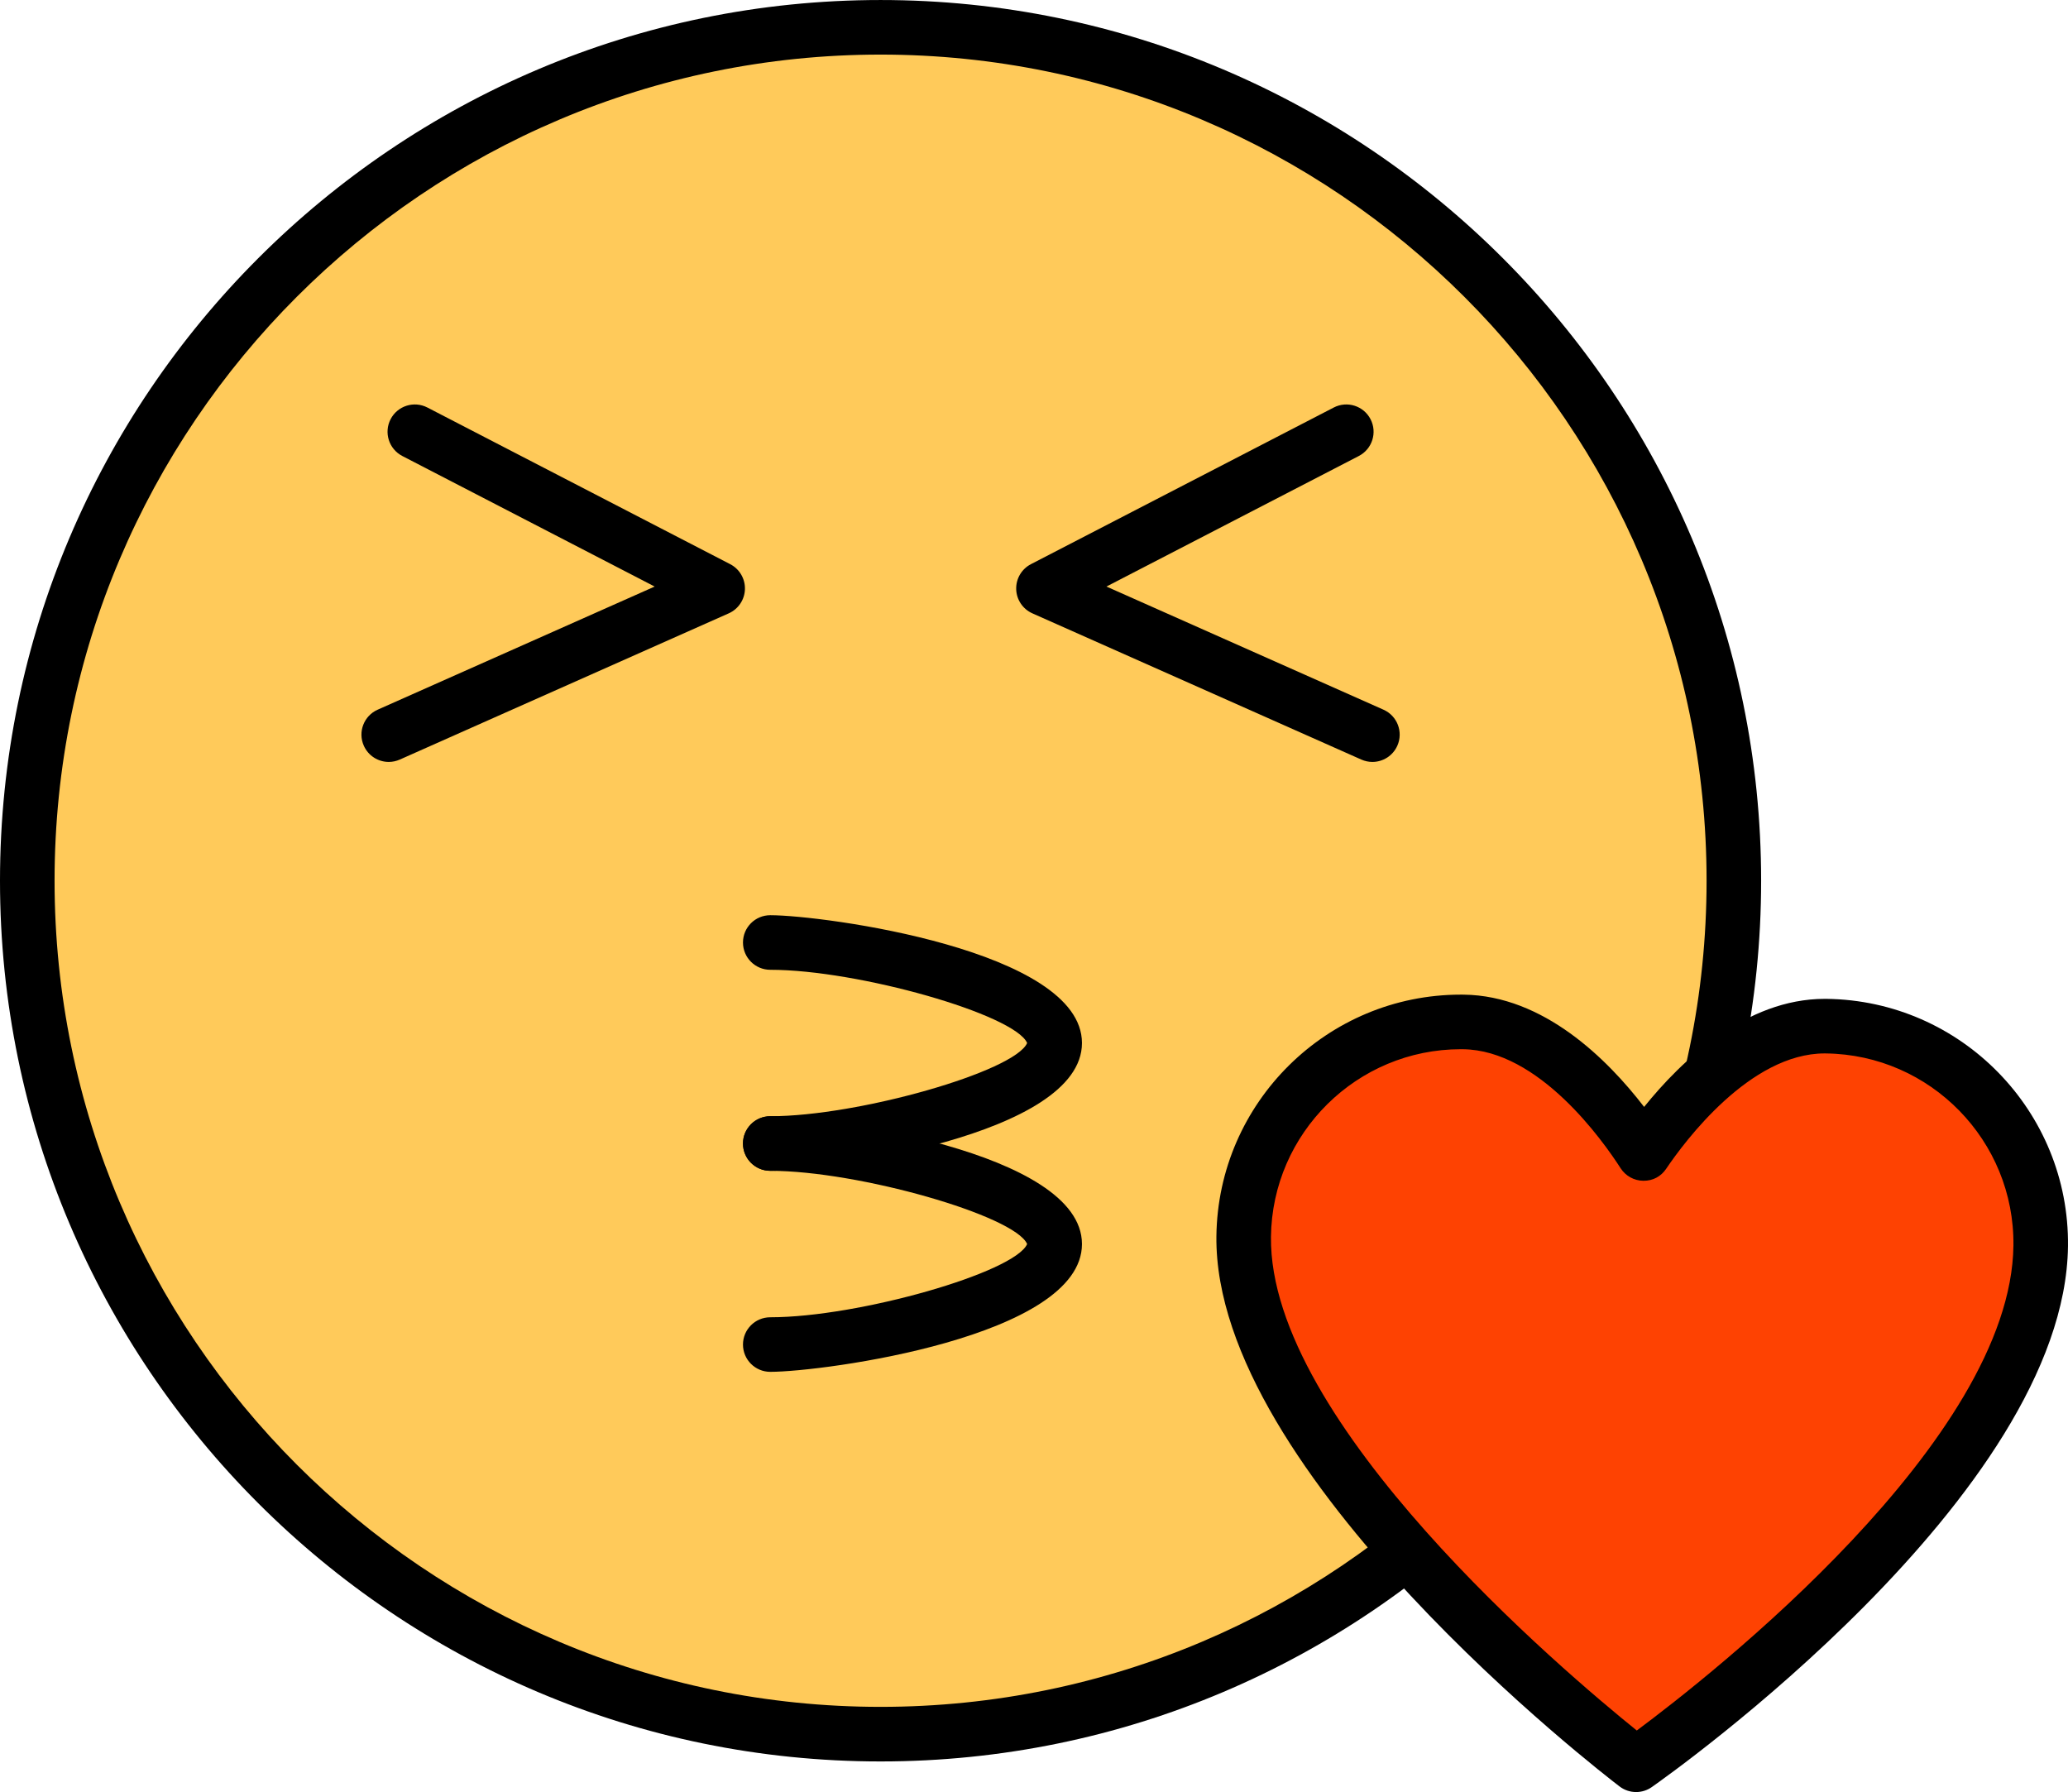 <?xml version="1.0" encoding="UTF-8"?><svg xmlns="http://www.w3.org/2000/svg" xmlns:xlink="http://www.w3.org/1999/xlink" height="428.9" preserveAspectRatio="xMidYMid meet" version="1.0" viewBox="0.0 0.0 495.0 428.9" width="495.0" zoomAndPan="magnify"><defs><clipPath id="a"><path d="M 291 238 L 495 238 L 495 428.879 L 291 428.879 Z M 291 238"/></clipPath></defs><g><g id="change1_1"><path d="M 415.02 210.781 C 415.02 323.578 323.574 415.023 210.773 415.023 C 97.973 415.023 6.531 323.578 6.531 210.781 C 6.531 97.98 97.973 6.535 210.773 6.535 C 323.574 6.535 415.02 97.98 415.02 210.781" fill="#ffca5a"/></g><g id="change2_2"><path d="M 210.773 13.066 C 101.754 13.066 13.062 101.762 13.062 210.781 C 13.062 319.797 101.754 408.492 210.773 408.492 C 319.793 408.492 408.488 319.797 408.488 210.781 C 408.488 101.762 319.793 13.066 210.773 13.066 Z M 210.773 421.555 C 94.551 421.555 0 327 0 210.781 C 0 94.559 94.551 0.004 210.773 0.004 C 326.992 0.004 421.547 94.559 421.547 210.781 C 421.547 327 326.992 421.555 210.773 421.555" fill="inherit"/></g><g id="change2_3"><path d="M 93.051 182.348 C 90.547 182.348 88.16 180.898 87.082 178.465 C 85.613 175.168 87.098 171.312 90.395 169.848 L 156.703 140.375 L 96.293 109.129 C 93.09 107.469 91.836 103.527 93.496 100.324 C 95.152 97.125 99.09 95.871 102.297 97.527 L 174.781 135.02 C 177.012 136.172 178.383 138.504 178.309 141.016 C 178.234 143.523 176.727 145.77 174.434 146.789 L 95.699 181.781 C 94.836 182.164 93.934 182.348 93.051 182.348" fill="inherit"/></g><g id="change2_4"><path d="M 328.5 182.348 C 327.613 182.348 326.715 182.164 325.848 181.781 L 247.113 146.789 C 244.82 145.77 243.312 143.523 243.238 141.016 C 243.164 138.504 244.535 136.172 246.766 135.02 L 319.254 97.527 C 322.461 95.871 326.398 97.125 328.055 100.324 C 329.711 103.527 328.457 107.469 325.254 109.129 L 264.844 140.375 L 331.156 169.848 C 334.449 171.312 335.934 175.168 334.469 178.465 C 333.387 180.898 331.004 182.348 328.5 182.348" fill="inherit"/></g><g id="change2_5"><path d="M 245.945 249.836 L 245.977 249.836 Z M 184.371 280.203 C 180.766 280.203 177.84 277.277 177.84 273.672 C 177.84 270.066 180.766 267.141 184.371 267.141 C 205.484 267.141 242.891 256.43 245.859 249.617 C 242.891 242.805 205.484 232.094 184.371 232.094 C 180.766 232.094 177.84 229.168 177.84 225.562 C 177.84 221.953 180.766 219.031 184.371 219.031 C 197.023 219.031 258.98 227.363 258.98 249.617 C 258.98 271.871 197.023 280.203 184.371 280.203" fill="inherit"/></g><g id="change2_6"><path d="M 245.945 297.945 L 245.977 297.945 Z M 184.371 328.312 C 180.766 328.312 177.84 325.391 177.84 321.785 C 177.84 318.176 180.766 315.254 184.371 315.254 C 205.484 315.254 242.891 304.539 245.859 297.727 C 242.891 290.918 205.484 280.203 184.371 280.203 C 180.766 280.203 177.84 277.277 177.84 273.672 C 177.84 270.066 180.766 267.141 184.371 267.141 C 197.023 267.141 258.98 275.473 258.98 297.727 C 258.98 319.984 197.023 328.312 184.371 328.312" fill="inherit"/></g><g id="change3_1"><path d="M 437.098 245.582 C 418.945 245.371 402.867 262.062 393.41 276.055 C 384.277 261.844 368.418 244.785 350.266 244.574 C 321.562 244.242 298.023 267.238 297.691 295.941 C 297.062 350.203 391.621 422.348 391.621 422.348 C 391.621 422.348 487.805 355.027 488.465 298.156 C 488.797 269.453 465.801 245.914 437.098 245.582" fill="#fe4202"/></g><g clip-path="url(#a)" id="change2_1"><path d="M 349.652 251.102 C 324.84 251.102 304.512 271.137 304.219 296.016 C 303.707 340.422 374.434 400.168 391.785 414.152 C 409.512 400.969 481.395 344.652 481.938 298.078 C 482.227 273.027 462.074 252.402 437.023 252.113 C 436.938 252.109 436.848 252.109 436.762 252.109 C 418.863 252.109 403.211 273.215 398.82 279.711 C 397.594 281.531 395.691 282.613 393.336 282.586 C 391.141 282.562 389.102 281.434 387.914 279.586 C 383.656 272.957 368.348 251.316 350.188 251.105 C 350.012 251.102 349.832 251.102 349.652 251.102 Z M 391.621 428.879 C 390.227 428.879 388.828 428.434 387.66 427.539 C 383.691 424.516 290.504 352.75 291.16 295.863 C 291.531 263.836 317.707 238.039 349.652 238.039 C 349.883 238.039 350.109 238.043 350.34 238.043 C 369.484 238.266 384.777 253.523 393.539 264.91 C 402.48 253.812 417.918 239.051 436.758 239.051 C 436.895 239.051 437.035 239.051 437.176 239.051 C 469.43 239.43 495.367 265.977 494.996 298.23 C 494.305 357.77 399.406 424.871 395.363 427.699 C 394.238 428.488 392.93 428.879 391.621 428.879" fill="inherit"/></g></g></svg>